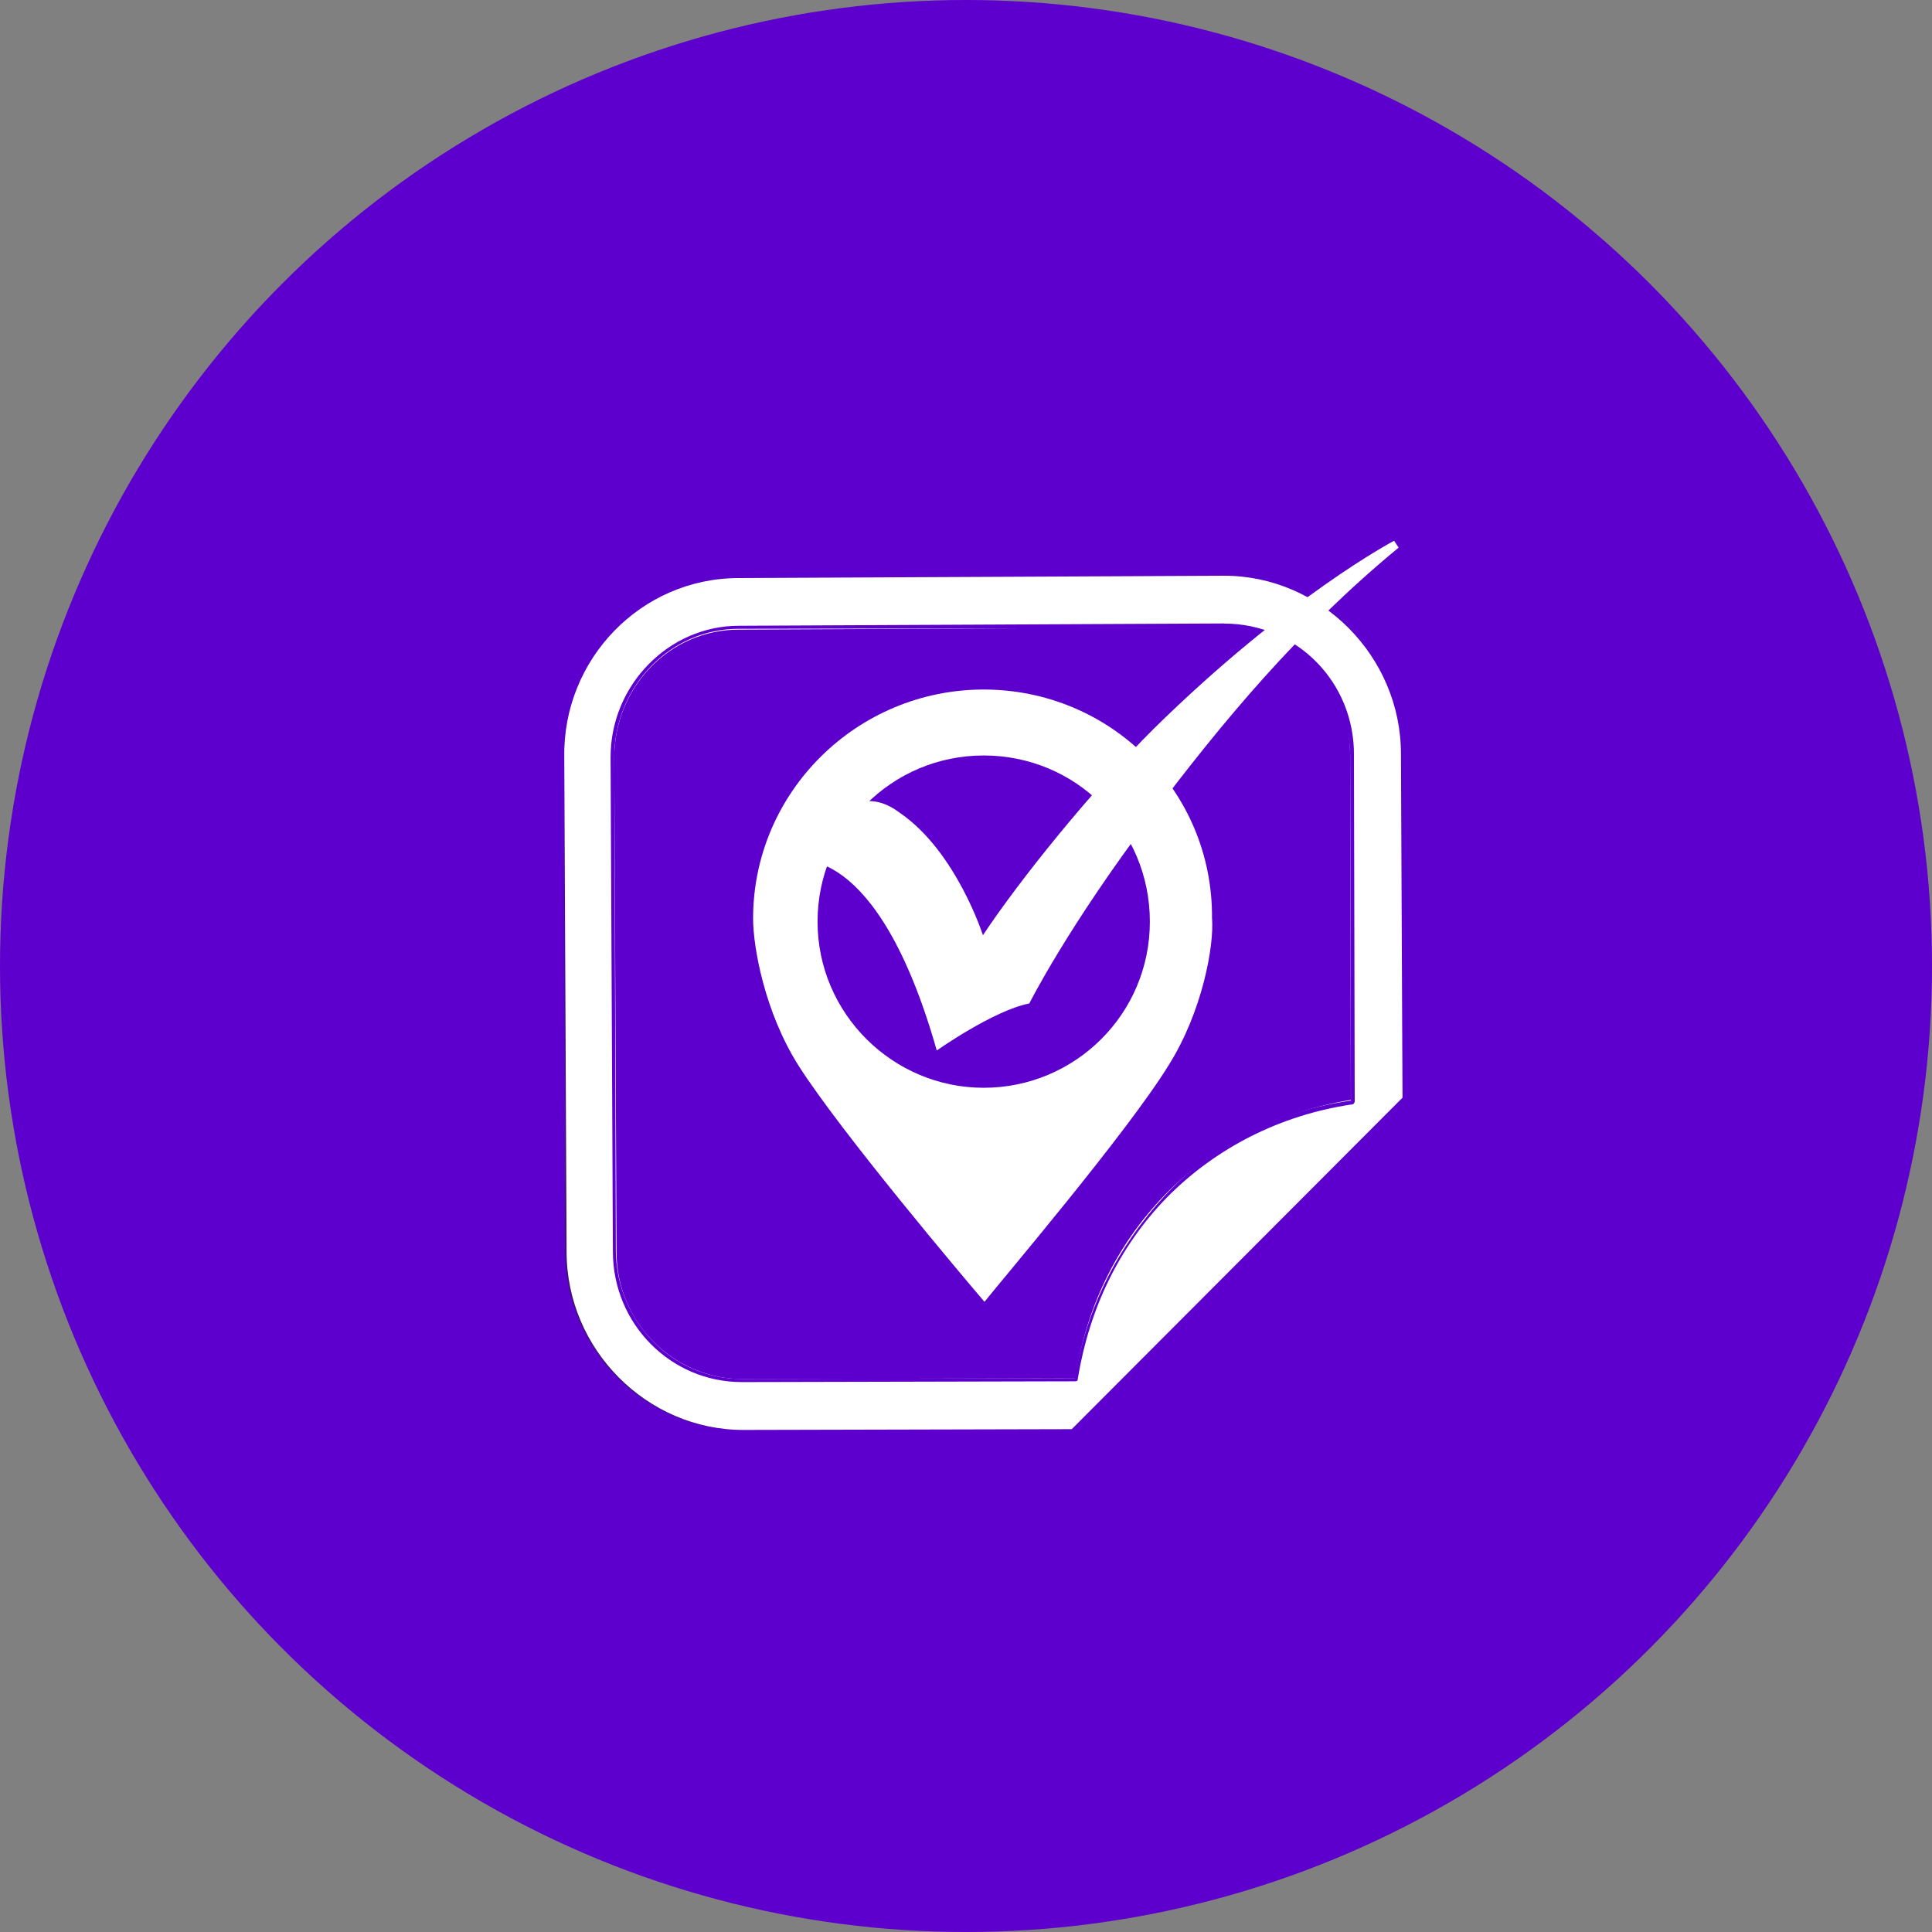 <?xml version="1.0" encoding="UTF-8"?>
<svg id="Layer_1" data-name="Layer 1" xmlns="http://www.w3.org/2000/svg" viewBox="0 0 300 300">
  <rect x="0" y="0" width="300" height="300" fill="#808080" stroke="none"/>
  <defs>
    <style>
      .cls-1 {
        fill: #222220;
      }

      .cls-2 {
        fill: #5d00cd;
      }

      .cls-3 {
        fill: #fff;
      }

      .cls-4 {
        opacity: .5;
      }
    </style>
  </defs>
  <circle class="cls-2" cx="150" cy="150" r="150"/>
  <g>
    <g>
      <g>
        <g class="cls-4">
          <path class="cls-1" d="M87.62,117.55c0-15.19,12.13-27.8,27.09-27.8l75.39-.36c15.08,0,27.33,12.48,27.44,27.68l-.83,52.06-51.71,51.71-49.83,1.18c-15.08,0-27.33-12.48-27.44-27.68l-.12-76.8h.01Z"/>
        </g>
        <path class="cls-3" d="M217.54,117.08c0-15.19-12.48-27.68-27.44-27.68l-75.39.36c-15.19,0-27.33,12.61-27.09,27.8l.36,76.8c0,15.19,12.48,27.68,27.44,27.68l51-.12,51.36-51.47-.24-53.36h0Z"/>
        <g>
          <path class="cls-2" d="M180.9,185.51c8.01-8.13,18.14-12.95,28.86-14.72l-.12-53.71c0-10.84-8.84-19.67-19.55-19.67l-75.39.36c-10.72,0-19.32,8.95-19.32,19.9l.36,76.8c0,10.84,8.84,19.67,19.55,19.67l51.71-.12c1.53-10.48,6.13-20.49,13.9-28.5h0Z"/>
          <path class="cls-2" d="M190.1,97.52c10.72,0,19.32,8.84,19.55,19.67l.12,53.71c-10.84,1.53-21.09,6.36-28.86,14.72-7.42,8.01-12.25,17.67-14.02,28.38l-51.71.12c-10.72,0-19.32-8.84-19.55-19.67l-.24-76.91c0-10.84,8.6-19.9,19.32-19.9l75.39-.12M190.1,96.81l-75.39.36c-10.84,0-19.9,9.19-19.9,20.38l.36,76.8c0,11.19,8.95,20.26,20.02,20.26l51.71-.12c.36,0,.47-.12.47-.47,1.77-10.72,6.36-20.38,13.78-28.03,7.65-7.77,17.67-12.84,28.74-14.49.36,0,.47-.36.47-.47l-.12-53.71c.12-11.31-8.84-20.49-20.14-20.49h0v-.02Z"/>
        </g>
      </g>
      <path class="cls-3" d="M152.75,107.07h0q-.05,0,0,0c-19.67,0-35.81,15.9-35.81,35.57,0,4.36,1.77,14.49,7.07,22.85,6.6,10.37,25.91,33.21,28.74,36.51,0,0,0,.12.12.12l.12-.12c2.71-3.41,22.14-26.27,28.5-36.63,5.18-8.24,7.07-18.49,6.71-22.85.12-19.79-15.9-35.45-35.45-35.45h0ZM152.75,168.91c-14.13,0-25.8-11.54-25.8-25.8s11.54-25.8,25.8-25.8,25.8,11.42,25.8,25.8-11.66,25.8-25.8,25.8Z"/>
    </g>
    <path class="cls-3" d="M123.55,133.68s12.61-3.3,21.91,29.44c0,0,8.84-6.24,14.37-7.3,0,0,5.89-11.78,18.96-29.1,11.19-14.84,22.85-28.86,38.39-41.69l-.71-1.06s-16.38,8.6-37.34,29.21c-9.66,9.66-20.62,23.2-26.5,32.04,0,0-4.13-12.95-12.84-18.96-1.88-1.41-4.48-2.71-7.77-1.18-3.65,1.53-6.95,6.01-8.48,8.6h0Z"/>
  </g>
</svg>